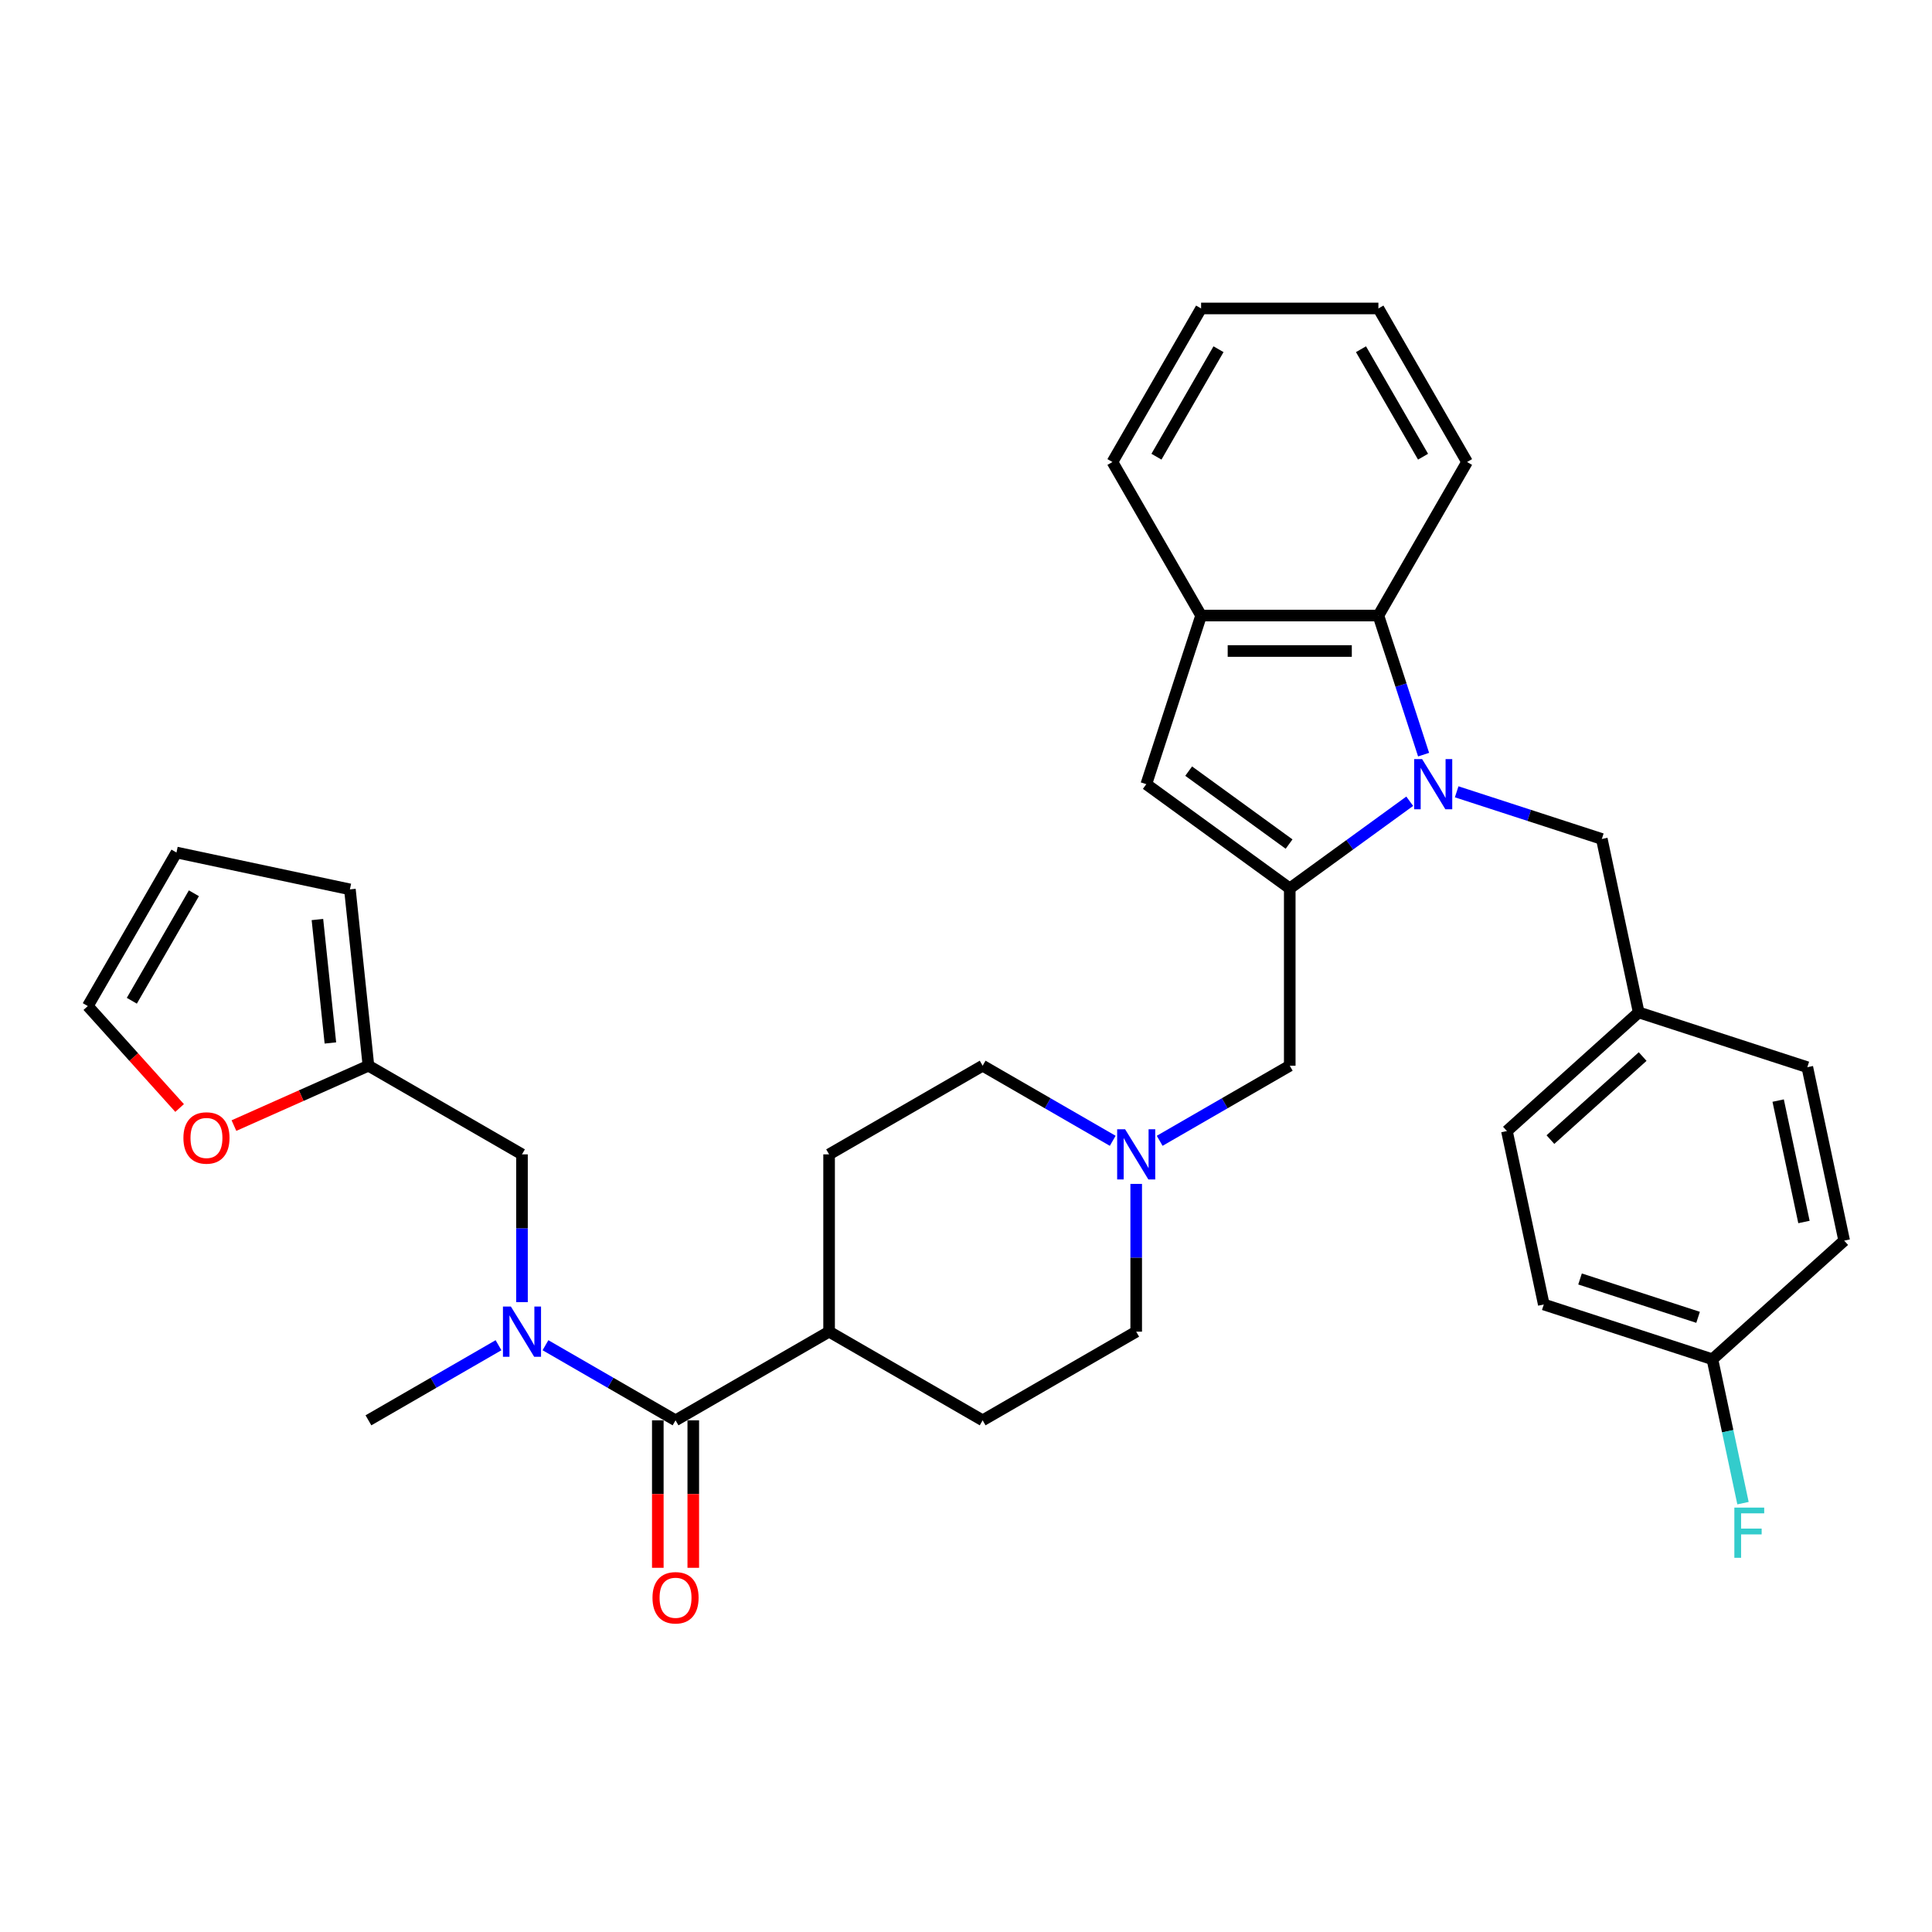 <?xml version='1.0' encoding='iso-8859-1'?>
<svg version='1.1' baseProfile='full'
              xmlns='http://www.w3.org/2000/svg'
                      xmlns:rdkit='http://www.rdkit.org/xml'
                      xmlns:xlink='http://www.w3.org/1999/xlink'
                  xml:space='preserve'
width='1000px' height='1000px' viewBox='0 0 1000 1000'>
<!-- END OF HEADER -->
<rect style='opacity:1.0;fill:#FFFFFF;stroke:none' width='1000' height='1000' x='0' y='0'> </rect>
<path class='bond-0' d='M 729.669,414.719 L 698.621,437.277' style='fill:none;fill-rule:evenodd;stroke:#0000FF;stroke-width:6px;stroke-linecap:butt;stroke-linejoin:miter;stroke-opacity:1' />
<path class='bond-0' d='M 698.621,437.277 L 667.573,459.834' style='fill:none;fill-rule:evenodd;stroke:#000000;stroke-width:6px;stroke-linecap:butt;stroke-linejoin:miter;stroke-opacity:1' />
<path class='bond-2' d='M 736.852,390.602 L 725.156,354.605' style='fill:none;fill-rule:evenodd;stroke:#0000FF;stroke-width:6px;stroke-linecap:butt;stroke-linejoin:miter;stroke-opacity:1' />
<path class='bond-2' d='M 725.156,354.605 L 713.46,318.609' style='fill:none;fill-rule:evenodd;stroke:#000000;stroke-width:6px;stroke-linecap:butt;stroke-linejoin:miter;stroke-opacity:1' />
<path class='bond-8' d='M 753.971,409.839 L 791.536,422.045' style='fill:none;fill-rule:evenodd;stroke:#0000FF;stroke-width:6px;stroke-linecap:butt;stroke-linejoin:miter;stroke-opacity:1' />
<path class='bond-8' d='M 791.536,422.045 L 829.102,434.251' style='fill:none;fill-rule:evenodd;stroke:#000000;stroke-width:6px;stroke-linecap:butt;stroke-linejoin:miter;stroke-opacity:1' />
<path class='bond-1' d='M 667.573,459.834 L 593.327,405.891' style='fill:none;fill-rule:evenodd;stroke:#000000;stroke-width:6px;stroke-linecap:butt;stroke-linejoin:miter;stroke-opacity:1' />
<path class='bond-1' d='M 667.225,436.894 L 615.252,399.133' style='fill:none;fill-rule:evenodd;stroke:#000000;stroke-width:6px;stroke-linecap:butt;stroke-linejoin:miter;stroke-opacity:1' />
<path class='bond-7' d='M 667.573,459.834 L 667.573,551.608' style='fill:none;fill-rule:evenodd;stroke:#000000;stroke-width:6px;stroke-linecap:butt;stroke-linejoin:miter;stroke-opacity:1' />
<path class='bond-33' d='M 593.327,405.891 L 621.686,318.609' style='fill:none;fill-rule:evenodd;stroke:#000000;stroke-width:6px;stroke-linecap:butt;stroke-linejoin:miter;stroke-opacity:1' />
<path class='bond-5' d='M 713.46,318.609 L 621.686,318.609' style='fill:none;fill-rule:evenodd;stroke:#000000;stroke-width:6px;stroke-linecap:butt;stroke-linejoin:miter;stroke-opacity:1' />
<path class='bond-5' d='M 699.694,336.964 L 635.452,336.964' style='fill:none;fill-rule:evenodd;stroke:#000000;stroke-width:6px;stroke-linecap:butt;stroke-linejoin:miter;stroke-opacity:1' />
<path class='bond-28' d='M 713.46,318.609 L 759.347,239.131' style='fill:none;fill-rule:evenodd;stroke:#000000;stroke-width:6px;stroke-linecap:butt;stroke-linejoin:miter;stroke-opacity:1' />
<path class='bond-3' d='M 349.66,735.156 L 429.138,689.269' style='fill:none;fill-rule:evenodd;stroke:#000000;stroke-width:6px;stroke-linecap:butt;stroke-linejoin:miter;stroke-opacity:1' />
<path class='bond-4' d='M 349.66,735.156 L 315.996,715.72' style='fill:none;fill-rule:evenodd;stroke:#000000;stroke-width:6px;stroke-linecap:butt;stroke-linejoin:miter;stroke-opacity:1' />
<path class='bond-4' d='M 315.996,715.72 L 282.332,696.284' style='fill:none;fill-rule:evenodd;stroke:#0000FF;stroke-width:6px;stroke-linecap:butt;stroke-linejoin:miter;stroke-opacity:1' />
<path class='bond-13' d='M 340.482,735.156 L 340.482,773.324' style='fill:none;fill-rule:evenodd;stroke:#000000;stroke-width:6px;stroke-linecap:butt;stroke-linejoin:miter;stroke-opacity:1' />
<path class='bond-13' d='M 340.482,773.324 L 340.482,811.493' style='fill:none;fill-rule:evenodd;stroke:#FF0000;stroke-width:6px;stroke-linecap:butt;stroke-linejoin:miter;stroke-opacity:1' />
<path class='bond-13' d='M 358.837,735.156 L 358.837,773.324' style='fill:none;fill-rule:evenodd;stroke:#000000;stroke-width:6px;stroke-linecap:butt;stroke-linejoin:miter;stroke-opacity:1' />
<path class='bond-13' d='M 358.837,773.324 L 358.837,811.493' style='fill:none;fill-rule:evenodd;stroke:#FF0000;stroke-width:6px;stroke-linecap:butt;stroke-linejoin:miter;stroke-opacity:1' />
<path class='bond-10' d='M 270.181,673.979 L 270.181,635.737' style='fill:none;fill-rule:evenodd;stroke:#0000FF;stroke-width:6px;stroke-linecap:butt;stroke-linejoin:miter;stroke-opacity:1' />
<path class='bond-10' d='M 270.181,635.737 L 270.181,597.495' style='fill:none;fill-rule:evenodd;stroke:#000000;stroke-width:6px;stroke-linecap:butt;stroke-linejoin:miter;stroke-opacity:1' />
<path class='bond-29' d='M 258.03,696.284 L 224.366,715.72' style='fill:none;fill-rule:evenodd;stroke:#0000FF;stroke-width:6px;stroke-linecap:butt;stroke-linejoin:miter;stroke-opacity:1' />
<path class='bond-29' d='M 224.366,715.72 L 190.703,735.156' style='fill:none;fill-rule:evenodd;stroke:#000000;stroke-width:6px;stroke-linecap:butt;stroke-linejoin:miter;stroke-opacity:1' />
<path class='bond-30' d='M 621.686,318.609 L 575.799,239.131' style='fill:none;fill-rule:evenodd;stroke:#000000;stroke-width:6px;stroke-linecap:butt;stroke-linejoin:miter;stroke-opacity:1' />
<path class='bond-6' d='M 600.246,590.48 L 633.909,571.044' style='fill:none;fill-rule:evenodd;stroke:#0000FF;stroke-width:6px;stroke-linecap:butt;stroke-linejoin:miter;stroke-opacity:1' />
<path class='bond-6' d='M 633.909,571.044 L 667.573,551.608' style='fill:none;fill-rule:evenodd;stroke:#000000;stroke-width:6px;stroke-linecap:butt;stroke-linejoin:miter;stroke-opacity:1' />
<path class='bond-19' d='M 575.944,590.48 L 542.28,571.044' style='fill:none;fill-rule:evenodd;stroke:#0000FF;stroke-width:6px;stroke-linecap:butt;stroke-linejoin:miter;stroke-opacity:1' />
<path class='bond-19' d='M 542.28,571.044 L 508.616,551.608' style='fill:none;fill-rule:evenodd;stroke:#000000;stroke-width:6px;stroke-linecap:butt;stroke-linejoin:miter;stroke-opacity:1' />
<path class='bond-20' d='M 588.095,612.785 L 588.095,651.027' style='fill:none;fill-rule:evenodd;stroke:#0000FF;stroke-width:6px;stroke-linecap:butt;stroke-linejoin:miter;stroke-opacity:1' />
<path class='bond-20' d='M 588.095,651.027 L 588.095,689.269' style='fill:none;fill-rule:evenodd;stroke:#000000;stroke-width:6px;stroke-linecap:butt;stroke-linejoin:miter;stroke-opacity:1' />
<path class='bond-21' d='M 829.102,434.251 L 848.183,524.019' style='fill:none;fill-rule:evenodd;stroke:#000000;stroke-width:6px;stroke-linecap:butt;stroke-linejoin:miter;stroke-opacity:1' />
<path class='bond-9' d='M 190.703,551.608 L 270.181,597.495' style='fill:none;fill-rule:evenodd;stroke:#000000;stroke-width:6px;stroke-linecap:butt;stroke-linejoin:miter;stroke-opacity:1' />
<path class='bond-12' d='M 190.703,551.608 L 155.895,567.105' style='fill:none;fill-rule:evenodd;stroke:#000000;stroke-width:6px;stroke-linecap:butt;stroke-linejoin:miter;stroke-opacity:1' />
<path class='bond-12' d='M 155.895,567.105 L 121.088,582.603' style='fill:none;fill-rule:evenodd;stroke:#FF0000;stroke-width:6px;stroke-linecap:butt;stroke-linejoin:miter;stroke-opacity:1' />
<path class='bond-14' d='M 190.703,551.608 L 181.11,460.337' style='fill:none;fill-rule:evenodd;stroke:#000000;stroke-width:6px;stroke-linecap:butt;stroke-linejoin:miter;stroke-opacity:1' />
<path class='bond-14' d='M 171.01,539.836 L 164.294,475.946' style='fill:none;fill-rule:evenodd;stroke:#000000;stroke-width:6px;stroke-linecap:butt;stroke-linejoin:miter;stroke-opacity:1' />
<path class='bond-11' d='M 429.138,689.269 L 508.616,735.156' style='fill:none;fill-rule:evenodd;stroke:#000000;stroke-width:6px;stroke-linecap:butt;stroke-linejoin:miter;stroke-opacity:1' />
<path class='bond-36' d='M 429.138,689.269 L 429.138,597.495' style='fill:none;fill-rule:evenodd;stroke:#000000;stroke-width:6px;stroke-linecap:butt;stroke-linejoin:miter;stroke-opacity:1' />
<path class='bond-15' d='M 92.964,573.5 L 69.209,547.117' style='fill:none;fill-rule:evenodd;stroke:#FF0000;stroke-width:6px;stroke-linecap:butt;stroke-linejoin:miter;stroke-opacity:1' />
<path class='bond-15' d='M 69.209,547.117 L 45.455,520.735' style='fill:none;fill-rule:evenodd;stroke:#000000;stroke-width:6px;stroke-linecap:butt;stroke-linejoin:miter;stroke-opacity:1' />
<path class='bond-16' d='M 181.11,460.337 L 91.341,441.256' style='fill:none;fill-rule:evenodd;stroke:#000000;stroke-width:6px;stroke-linecap:butt;stroke-linejoin:miter;stroke-opacity:1' />
<path class='bond-37' d='M 45.455,520.735 L 91.341,441.256' style='fill:none;fill-rule:evenodd;stroke:#000000;stroke-width:6px;stroke-linecap:butt;stroke-linejoin:miter;stroke-opacity:1' />
<path class='bond-37' d='M 68.233,517.99 L 100.354,462.355' style='fill:none;fill-rule:evenodd;stroke:#000000;stroke-width:6px;stroke-linecap:butt;stroke-linejoin:miter;stroke-opacity:1' />
<path class='bond-17' d='M 429.138,597.495 L 508.616,551.608' style='fill:none;fill-rule:evenodd;stroke:#000000;stroke-width:6px;stroke-linecap:butt;stroke-linejoin:miter;stroke-opacity:1' />
<path class='bond-18' d='M 508.616,735.156 L 588.095,689.269' style='fill:none;fill-rule:evenodd;stroke:#000000;stroke-width:6px;stroke-linecap:butt;stroke-linejoin:miter;stroke-opacity:1' />
<path class='bond-24' d='M 848.183,524.019 L 935.465,552.379' style='fill:none;fill-rule:evenodd;stroke:#000000;stroke-width:6px;stroke-linecap:butt;stroke-linejoin:miter;stroke-opacity:1' />
<path class='bond-25' d='M 848.183,524.019 L 779.981,585.428' style='fill:none;fill-rule:evenodd;stroke:#000000;stroke-width:6px;stroke-linecap:butt;stroke-linejoin:miter;stroke-opacity:1' />
<path class='bond-25' d='M 850.234,546.871 L 802.493,589.857' style='fill:none;fill-rule:evenodd;stroke:#000000;stroke-width:6px;stroke-linecap:butt;stroke-linejoin:miter;stroke-opacity:1' />
<path class='bond-22' d='M 886.344,703.556 L 799.062,675.196' style='fill:none;fill-rule:evenodd;stroke:#000000;stroke-width:6px;stroke-linecap:butt;stroke-linejoin:miter;stroke-opacity:1' />
<path class='bond-22' d='M 878.924,681.845 L 817.826,661.994' style='fill:none;fill-rule:evenodd;stroke:#000000;stroke-width:6px;stroke-linecap:butt;stroke-linejoin:miter;stroke-opacity:1' />
<path class='bond-23' d='M 886.344,703.556 L 894.26,740.795' style='fill:none;fill-rule:evenodd;stroke:#000000;stroke-width:6px;stroke-linecap:butt;stroke-linejoin:miter;stroke-opacity:1' />
<path class='bond-23' d='M 894.26,740.795 L 902.175,778.034' style='fill:none;fill-rule:evenodd;stroke:#33CCCC;stroke-width:6px;stroke-linecap:butt;stroke-linejoin:miter;stroke-opacity:1' />
<path class='bond-34' d='M 886.344,703.556 L 954.545,642.147' style='fill:none;fill-rule:evenodd;stroke:#000000;stroke-width:6px;stroke-linecap:butt;stroke-linejoin:miter;stroke-opacity:1' />
<path class='bond-27' d='M 935.465,552.379 L 954.545,642.147' style='fill:none;fill-rule:evenodd;stroke:#000000;stroke-width:6px;stroke-linecap:butt;stroke-linejoin:miter;stroke-opacity:1' />
<path class='bond-27' d='M 920.373,569.66 L 933.73,632.498' style='fill:none;fill-rule:evenodd;stroke:#000000;stroke-width:6px;stroke-linecap:butt;stroke-linejoin:miter;stroke-opacity:1' />
<path class='bond-26' d='M 779.981,585.428 L 799.062,675.196' style='fill:none;fill-rule:evenodd;stroke:#000000;stroke-width:6px;stroke-linecap:butt;stroke-linejoin:miter;stroke-opacity:1' />
<path class='bond-31' d='M 759.347,239.131 L 713.46,159.652' style='fill:none;fill-rule:evenodd;stroke:#000000;stroke-width:6px;stroke-linecap:butt;stroke-linejoin:miter;stroke-opacity:1' />
<path class='bond-31' d='M 736.568,236.386 L 704.447,180.751' style='fill:none;fill-rule:evenodd;stroke:#000000;stroke-width:6px;stroke-linecap:butt;stroke-linejoin:miter;stroke-opacity:1' />
<path class='bond-35' d='M 575.799,239.131 L 621.686,159.652' style='fill:none;fill-rule:evenodd;stroke:#000000;stroke-width:6px;stroke-linecap:butt;stroke-linejoin:miter;stroke-opacity:1' />
<path class='bond-35' d='M 598.578,236.386 L 630.699,180.751' style='fill:none;fill-rule:evenodd;stroke:#000000;stroke-width:6px;stroke-linecap:butt;stroke-linejoin:miter;stroke-opacity:1' />
<path class='bond-32' d='M 713.46,159.652 L 621.686,159.652' style='fill:none;fill-rule:evenodd;stroke:#000000;stroke-width:6px;stroke-linecap:butt;stroke-linejoin:miter;stroke-opacity:1' />
<path  class='atom-0' d='M 736.075 392.896
L 744.591 406.662
Q 745.436 408.02, 746.794 410.48
Q 748.152 412.939, 748.226 413.086
L 748.226 392.896
L 751.676 392.896
L 751.676 418.886
L 748.115 418.886
L 738.975 403.835
Q 737.91 402.073, 736.772 400.054
Q 735.671 398.035, 735.34 397.411
L 735.34 418.886
L 731.963 418.886
L 731.963 392.896
L 736.075 392.896
' fill='#0000FF'/>
<path  class='atom-5' d='M 264.436 676.274
L 272.953 690.04
Q 273.797 691.398, 275.155 693.858
Q 276.513 696.317, 276.587 696.464
L 276.587 676.274
L 280.038 676.274
L 280.038 702.264
L 276.477 702.264
L 267.336 687.213
Q 266.272 685.451, 265.134 683.432
Q 264.032 681.413, 263.702 680.789
L 263.702 702.264
L 260.325 702.264
L 260.325 676.274
L 264.436 676.274
' fill='#0000FF'/>
<path  class='atom-7' d='M 582.35 584.5
L 590.866 598.266
Q 591.711 599.624, 593.069 602.084
Q 594.427 604.543, 594.501 604.69
L 594.501 584.5
L 597.951 584.5
L 597.951 610.49
L 594.39 610.49
L 585.25 595.439
Q 584.185 593.677, 583.047 591.658
Q 581.946 589.639, 581.616 589.015
L 581.616 610.49
L 578.238 610.49
L 578.238 584.5
L 582.35 584.5
' fill='#0000FF'/>
<path  class='atom-13' d='M 94.933 589.009
Q 94.933 582.769, 98.016 579.281
Q 101.1 575.794, 106.863 575.794
Q 112.627 575.794, 115.71 579.281
Q 118.794 582.769, 118.794 589.009
Q 118.794 595.323, 115.673 598.921
Q 112.553 602.482, 106.863 602.482
Q 101.136 602.482, 98.016 598.921
Q 94.933 595.36, 94.933 589.009
M 106.863 599.545
Q 110.828 599.545, 112.957 596.902
Q 115.123 594.222, 115.123 589.009
Q 115.123 583.907, 112.957 581.337
Q 110.828 578.731, 106.863 578.731
Q 102.899 578.731, 100.733 581.3
Q 98.603 583.87, 98.603 589.009
Q 98.603 594.259, 100.733 596.902
Q 102.899 599.545, 106.863 599.545
' fill='#FF0000'/>
<path  class='atom-14' d='M 337.729 827.003
Q 337.729 820.762, 340.813 817.275
Q 343.896 813.788, 349.66 813.788
Q 355.423 813.788, 358.507 817.275
Q 361.59 820.762, 361.59 827.003
Q 361.59 833.317, 358.47 836.914
Q 355.349 840.475, 349.66 840.475
Q 343.933 840.475, 340.813 836.914
Q 337.729 833.354, 337.729 827.003
M 349.66 837.539
Q 353.624 837.539, 355.753 834.895
Q 357.919 832.216, 357.919 827.003
Q 357.919 821.9, 355.753 819.331
Q 353.624 816.724, 349.66 816.724
Q 345.695 816.724, 343.529 819.294
Q 341.4 821.864, 341.4 827.003
Q 341.4 832.252, 343.529 834.895
Q 345.695 837.539, 349.66 837.539
' fill='#FF0000'/>
<path  class='atom-24' d='M 897.698 780.329
L 913.152 780.329
L 913.152 783.302
L 901.185 783.302
L 901.185 791.195
L 911.831 791.195
L 911.831 794.205
L 901.185 794.205
L 901.185 806.319
L 897.698 806.319
L 897.698 780.329
' fill='#33CCCC'/>
</svg>
